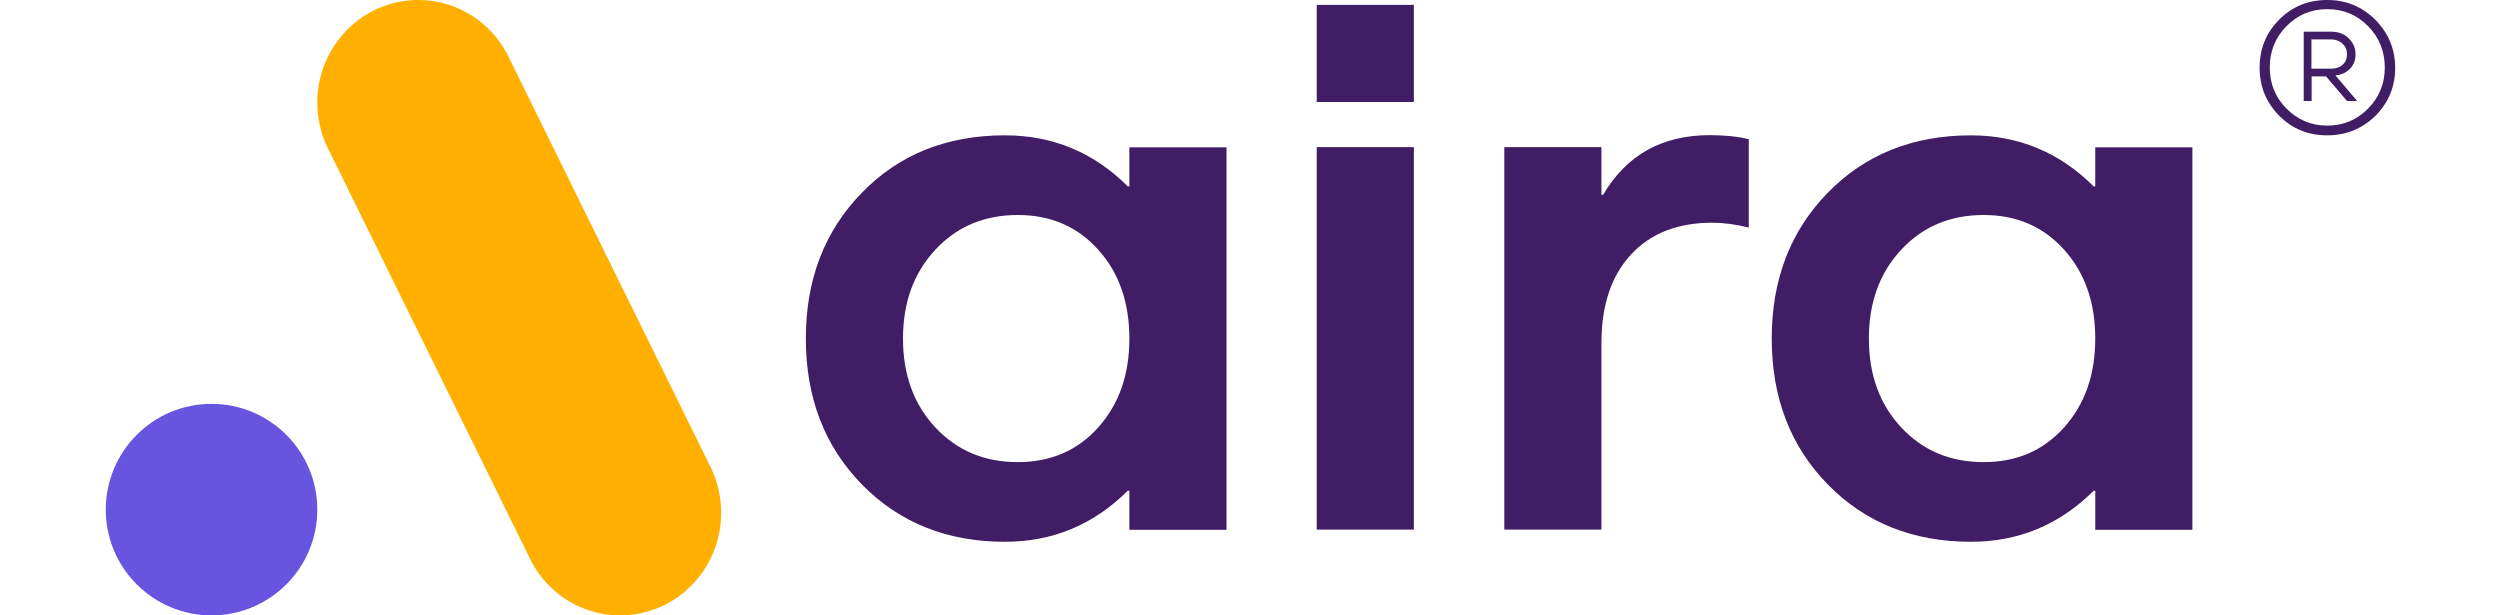 <svg xmlns="http://www.w3.org/2000/svg" width="130" height="32" viewBox="0 0 119 32">
  <g fill="none" fill-rule="evenodd">
    <g fill-rule="nonzero">
      <g>
        <g fill="#411D66">
          <path
            d="M10.356 27.919c-3.012 0-5.495-.994-7.44-2.98C.973 22.952 0 20.426 0 17.35s.972-5.59 2.917-7.587c1.944-1.997 4.427-2.98 7.439-2.98 2.483 0 4.618.888 6.382 2.653h.085v-2.03h5.051v19.888h-5.051v-2.029h-.085c-1.775 1.765-3.899 2.653-6.382 2.653zm.666-4.143c1.711 0 3.106-.602 4.184-1.807 1.078-1.204 1.617-2.737 1.617-4.618 0-1.88-.539-3.423-1.617-4.618-1.078-1.204-2.473-1.807-4.184-1.807-1.744 0-3.17.603-4.29 1.807-1.12 1.205-1.68 2.737-1.68 4.618 0 1.881.56 3.424 1.68 4.618 1.12 1.205 2.546 1.807 4.29 1.807zM26.566 7.397H31.617V27.284H26.566zM26.566 0H31.617V5.051H26.566zM36.32 27.295V7.397h5.05V9.88h.085c1.215-2.07 3.065-3.106 5.548-3.106.803 0 1.48.074 2.029.21v4.598c-.666-.17-1.3-.254-1.902-.254-1.797 0-3.202.55-4.227 1.66-1.025 1.109-1.532 2.64-1.532 4.596v9.7H36.32v.011zM60.582 27.919c-3.012 0-5.495-.994-7.44-2.98-1.944-1.987-2.916-4.513-2.916-7.588s.972-5.59 2.917-7.587c1.944-1.987 4.427-2.98 7.439-2.98 2.483 0 4.618.888 6.382 2.653h.085v-2.03H72.1v19.888H67.05v-2.029h-.085c-1.775 1.765-3.899 2.653-6.382 2.653zm.666-4.143c1.711 0 3.106-.602 4.184-1.807 1.078-1.204 1.617-2.737 1.617-4.618 0-1.88-.539-3.423-1.617-4.618-1.078-1.204-2.473-1.807-4.184-1.807-1.744 0-3.17.603-4.29 1.807-1.12 1.205-1.68 2.737-1.68 4.618 0 1.881.56 3.424 1.68 4.618 1.12 1.205 2.546 1.807 4.29 1.807z"
            transform="translate(-32 -96) translate(32 96) translate(36.404 .254)" />
        </g>
        <path fill="#411D66"
          d="M115.519 7.038c-.993 0-1.828-.338-2.505-1.025-.676-.687-1.014-1.511-1.014-2.494 0-.983.338-1.818 1.014-2.494C113.691.338 114.526 0 115.52 0c.983 0 1.817.349 2.504 1.036.677.686 1.025 1.521 1.025 2.493 0 .973-.338 1.797-1.025 2.494-.687.666-1.521 1.015-2.504 1.015zm-2.124-1.395c.581.592 1.29.888 2.124.888.835 0 1.543-.296 2.124-.888.581-.592.866-1.3.866-2.135 0-.834-.285-1.553-.866-2.145-.581-.592-1.29-.887-2.124-.887-.835 0-1.543.295-2.124.887-.581.592-.867 1.31-.867 2.145s.286 1.554.867 2.135zm.898-.391V1.648h1.427c.38 0 .687.117.919.35.232.232.349.506.349.823 0 .307-.095.56-.296.761-.2.201-.444.317-.75.338l1.13 1.332h-.528l-1.089-1.279h-.75v1.279h-.412zm.402-1.68h1.035c.233 0 .423-.064.581-.201.159-.137.233-.317.233-.55 0-.221-.074-.401-.233-.549-.158-.148-.359-.222-.591-.222h-1.025v1.522z"
          transform="translate(-32 -96) translate(32 96)" />
        <path fill="#6755DF" d="M5.5 32C2.464 32 0 29.536 0 26.5S2.464 21 5.5 21s5.5 2.464 5.5 5.5S8.536 32 5.5 32z"
          transform="translate(-32 -96) translate(32 96)" />
        <path fill="#FFAF00"
          d="M21.962 28.853c.157.363.357.694.588 1.014.956 1.29 2.478 2.133 4.2 2.133 2.898 0 5.25-2.39 5.25-5.333 0-.779-.168-1.526-.462-2.198l-10.5-21.322C20.219 1.29 18.381 0 16.25 0 13.352 0 11 2.39 11 5.333c0 .779.168 1.526.462 2.198l10.5 21.322z"
          transform="translate(-32 -96) translate(32 96)" />
      </g>
    </g>
  </g>
</svg>